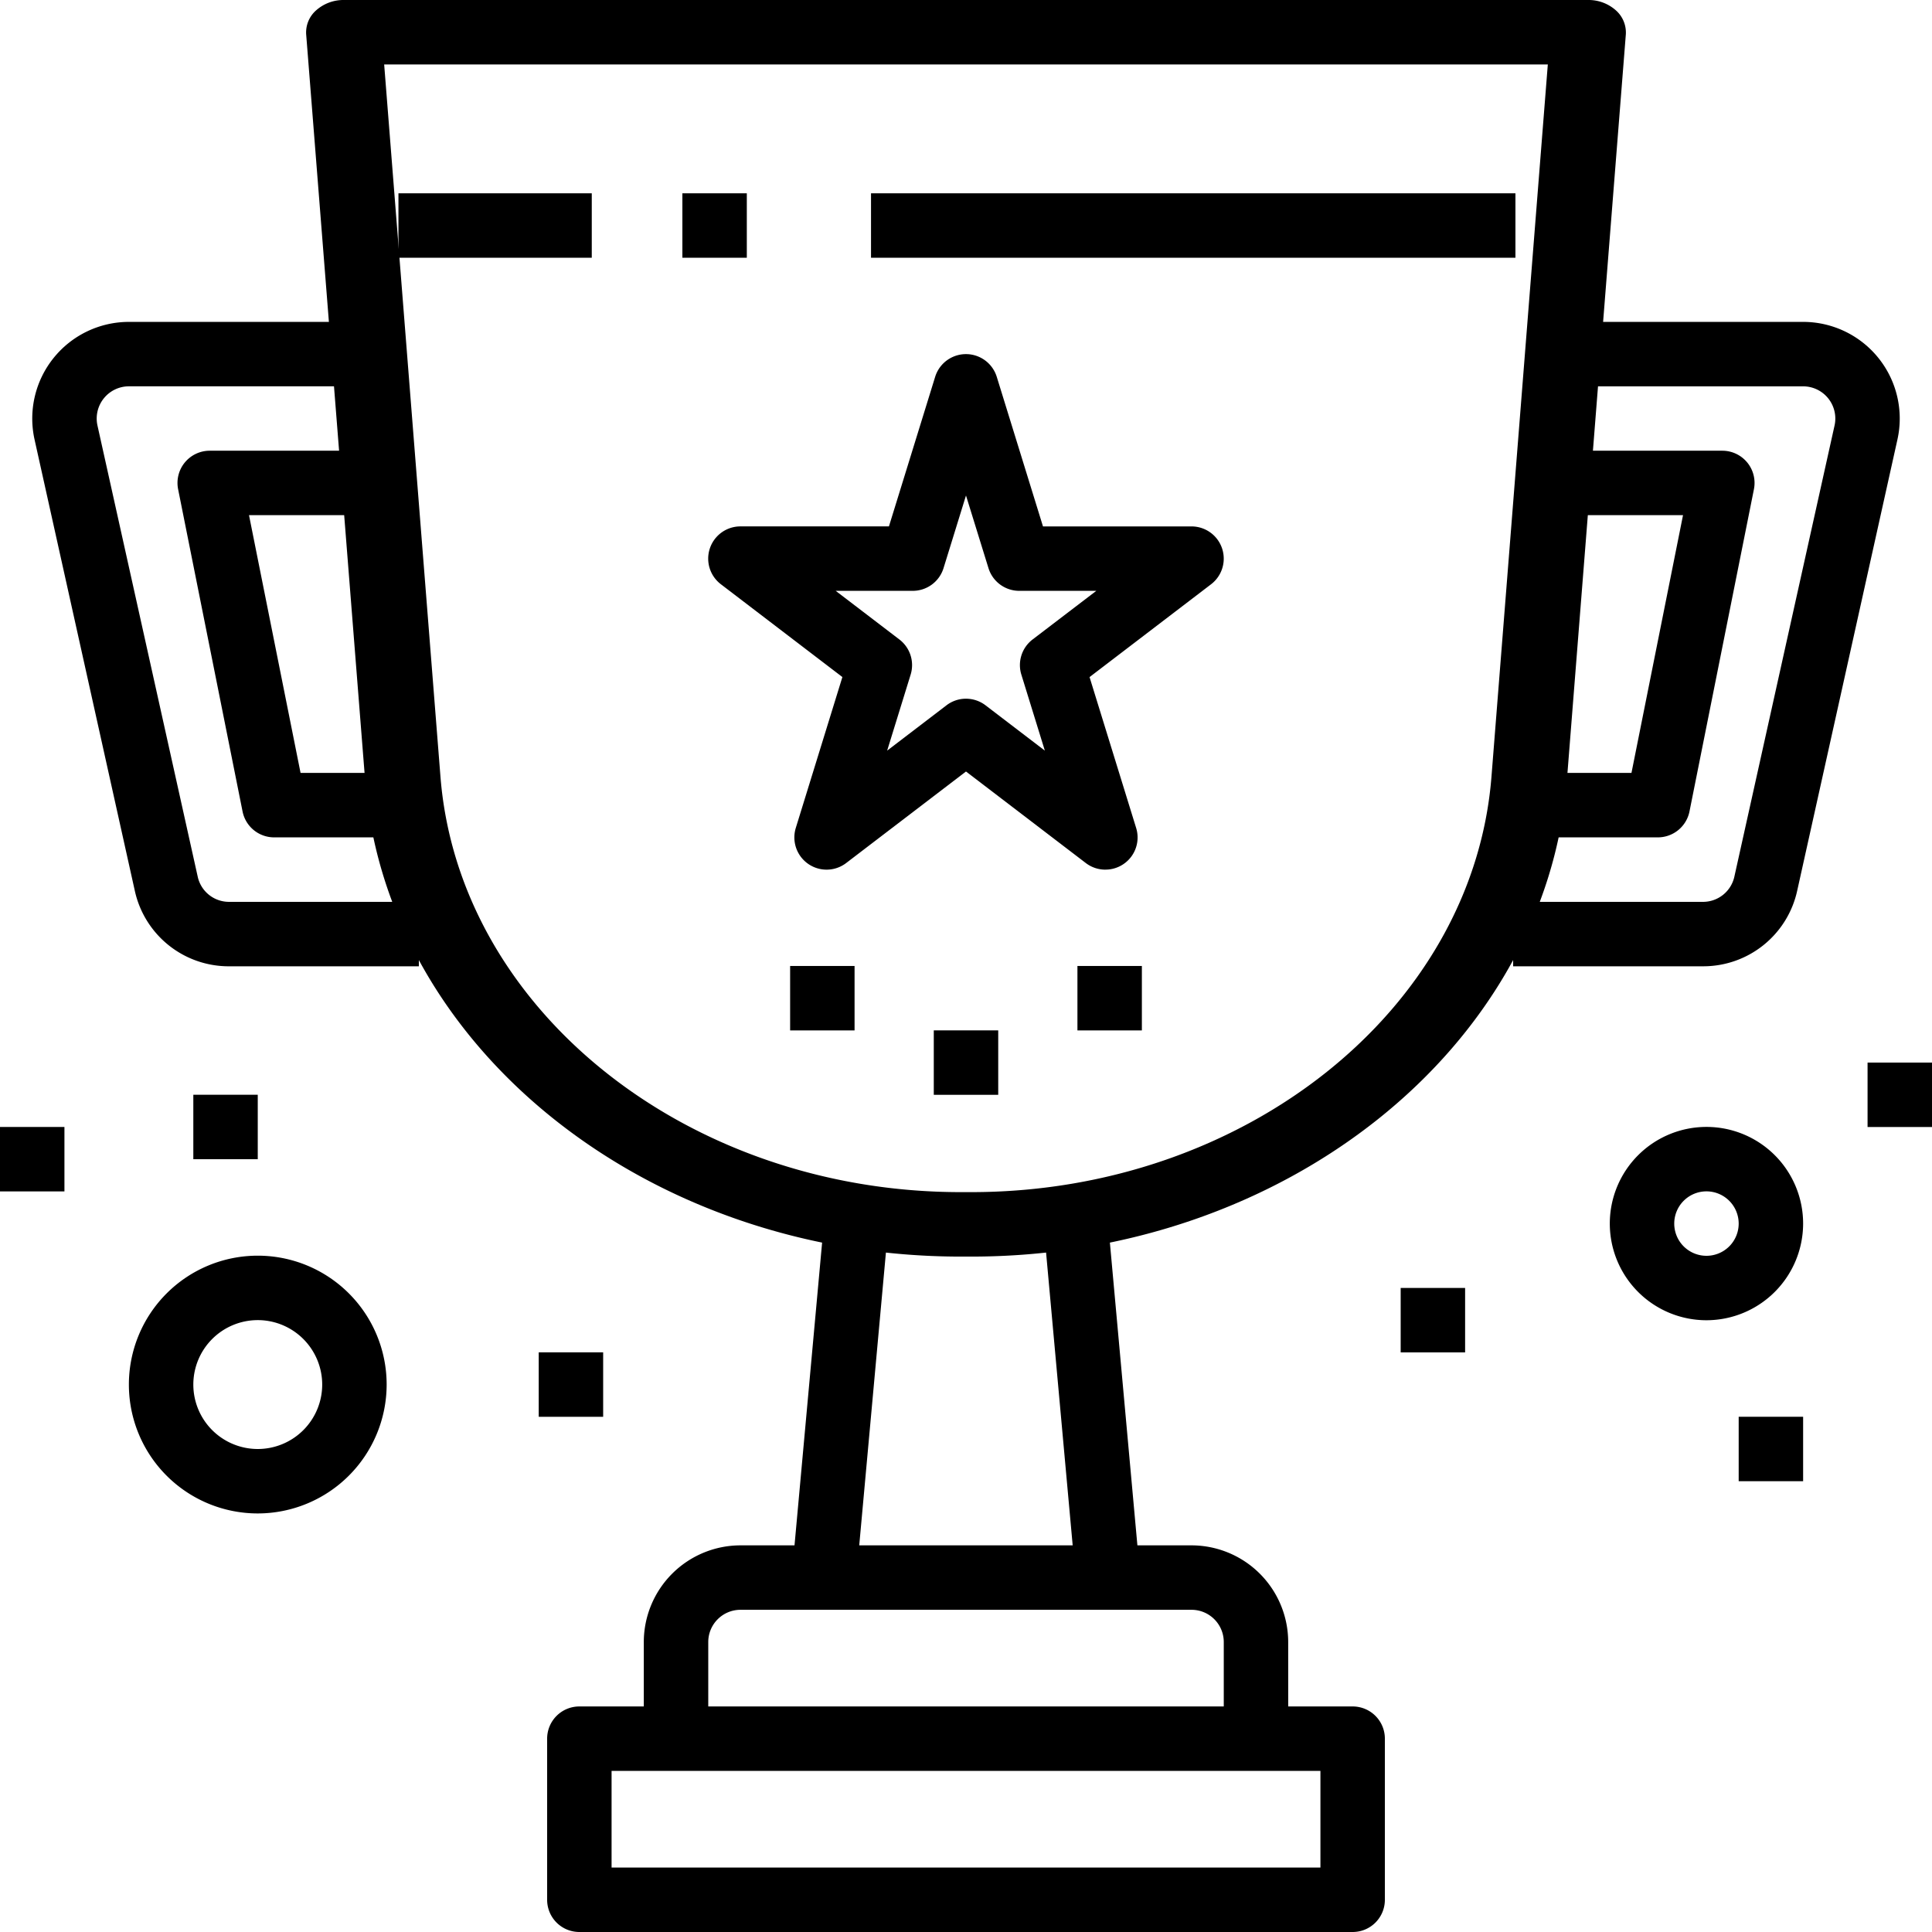 <svg xmlns="http://www.w3.org/2000/svg" width="478" height="478" viewBox="0 0 478 478">
  <g id="Group_165" data-name="Group 165" transform="translate(-6207.579 -10550)">
    <path id="Path_204" data-name="Path 204" d="M361.455,328.4H358.84c-77.4,0-142.109-51.681-147.344-117.671L196.893,26.01a7.284,7.284,0,0,1,2.5-5.979,10.172,10.172,0,0,1,6.814-2.527H514.084a10.137,10.137,0,0,1,6.81,2.527,7.334,7.334,0,0,1,2.5,5.979l-14.6,184.716C503.56,276.716,438.852,328.4,361.457,328.4ZM216.19,33.444,230.118,209.65c4.561,57.652,61.1,102.8,128.717,102.8h2.6c67.623,0,124.164-45.151,128.717-102.8l13.94-176.206Z" transform="translate(6086.436 10532.496)"/>
    <path id="Path_205" data-name="Path 205" d="M210,70h47.83V85.943H210Z" transform="translate(6096.16 10527.826)"/>
    <path id="Path_206" data-name="Path 206" d="M435.542,537.052H244.222a7.963,7.963,0,0,1-7.972-7.972V489.222a7.963,7.963,0,0,1,7.972-7.972H435.542a7.963,7.963,0,0,1,7.972,7.972V529.08A7.963,7.963,0,0,1,435.542,537.052ZM252.193,521.108H427.571V497.193H252.193Z" transform="translate(6106.698 10490.948)"/>
    <path id="Path_207" data-name="Path 207" d="M314.27,349.21l15.88,1.448-7.993,87.685-15.88-1.448Z" transform="translate(6097.207 10502.76)"/>
    <path id="Path_208" data-name="Path 208" d="M383.4,349.19l7.968,87.685-15.88,1.441-7.968-87.685Z" transform="translate(6098.28 10502.762)"/>
    <path id="Path_209" data-name="Path 209" d="M280,70h15.943V85.943H280Z" transform="translate(6096.408 10527.826)"/>
    <path id="Path_210" data-name="Path 210" d="M315,70H474.434V85.943H315Z" transform="translate(6108.08 10527.826)"/>
    <path id="Path_211" data-name="Path 211" d="M378.256,241.3a7.948,7.948,0,0,1-4.84-1.634l-29.645-22.648-29.648,22.648a7.975,7.975,0,0,1-12.459-8.691l11.527-37.325-30.068-22.965a7.974,7.974,0,0,1,4.836-14.31h36.748l11.438-37.011a7.977,7.977,0,0,1,15.239.007l11.438,37.011,36.752,0a7.974,7.974,0,0,1,4.836,14.31l-30.068,22.965,11.527,37.325a7.952,7.952,0,0,1-7.612,10.313Zm-34.485-42.289a7.948,7.948,0,0,1,4.84,1.634l14.67,11.207-5.812-18.805a7.975,7.975,0,0,1,2.776-8.691l15.769-12.036H356.946a7.972,7.972,0,0,1-7.612-5.619l-5.562-17.969L338.216,166.7a7.967,7.967,0,0,1-7.612,5.619H311.535L327.3,184.359a7.974,7.974,0,0,1,2.776,8.691l-5.811,18.805,14.67-11.207a7.921,7.921,0,0,1,4.833-1.641Z" transform="translate(6102.805 10523.861)"/>
    <path id="Path_212" data-name="Path 212" d="M341.25,297.5h15.943v15.943H341.25Z" transform="translate(6097.358 10507.427)"/>
    <path id="Path_213" data-name="Path 213" d="M376.25,280h15.943v15.943H376.25Z" transform="translate(6097.9 10508.993)"/>
    <path id="Path_214" data-name="Path 214" d="M306.25,280h15.943v15.943H306.25Z" transform="translate(6096.815 10508.993)"/>
    <path id="Path_215" data-name="Path 215" d="M245,385h15.943v15.943H245Z" transform="translate(6095.865 10499.592)"/>
    <path id="Path_216" data-name="Path 216" d="M113.75,323.75h15.943v15.943H113.75Z" transform="translate(6093.829 10505.076)"/>
    <path id="Path_217" data-name="Path 217" d="M166.25,315h15.943v15.943H166.25Z" transform="translate(6089.159 10505.859)"/>
    <path id="Path_218" data-name="Path 218" d="M455,367.5h15.943v15.943H455Z" transform="translate(6099.122 10501.159)"/>
    <path id="Path_219" data-name="Path 219" d="M533.75,402.5h15.943v15.943H533.75Z" transform="translate(6104 10498.025)"/>
    <path id="Path_220" data-name="Path 220" d="M568.75,306.25h15.943v15.943H568.75Z" transform="translate(6100.886 10506.643)"/>
    <path id="Path_221" data-name="Path 221" d="M218.16,264.434H171.223a23.787,23.787,0,0,1-23.349-18.727l-24.8-111.613A23.919,23.919,0,0,1,146.421,105h55.795V120.94H146.421a7.974,7.974,0,0,0-7.779,9.694l24.8,111.613a7.919,7.919,0,0,0,7.78,6.242H218.16Z" transform="translate(6093.051 10524.64)"/>
    <path id="Path_222" data-name="Path 222" d="M213.7,235.66H185.861a7.966,7.966,0,0,1-7.812-6.409l-15.943-79.717A7.971,7.971,0,0,1,169.917,140h39.858v15.943H179.644L192.4,219.717h21.3Z" transform="translate(6089.542 10521.514)"/>
    <path id="Path_223" data-name="Path 223" d="M519.437,264.434H472.5V248.491h46.937a7.943,7.943,0,0,0,7.8-6.249l24.783-111.595a7.967,7.967,0,0,0-7.779-9.7H488.444V105h55.795a23.912,23.912,0,0,1,23.342,29.1L542.786,245.7a23.786,23.786,0,0,1-23.349,18.733Z" transform="translate(6109.448 10524.639)"/>
    <path id="Path_224" data-name="Path 224" d="M509.082,235.66H481.245V219.717h21.31l12.755-63.774H485.178V140h39.859a7.971,7.971,0,0,1,7.815,9.534l-15.943,79.717a7.99,7.99,0,0,1-7.826,6.409Z" transform="translate(6108.669 10521.514)"/>
    <path id="Path_225" data-name="Path 225" d="M421.934,485.33H405.991V461.415a7.977,7.977,0,0,0-7.972-7.972h-111.6a7.977,7.977,0,0,0-7.972,7.972V485.33H262.5V461.415A23.944,23.944,0,0,1,286.415,437.5h111.6a23.944,23.944,0,0,1,23.915,23.915Z" transform="translate(6104.363 10494.84)"/>
    <path id="Path_226" data-name="Path 226" d="M522.665,371.58a23.915,23.915,0,1,1,23.915-23.915A23.944,23.944,0,0,1,522.665,371.58Zm0-31.887a7.972,7.972,0,1,0,7.972,7.972A7.977,7.977,0,0,0,522.665,339.693Z" transform="translate(6107.113 10505.063)"/>
    <path id="Path_227" data-name="Path 227" d="M180.637,422.524a31.887,31.887,0,1,1,31.887-31.887A31.921,31.921,0,0,1,180.637,422.524Zm0-47.83a15.943,15.943,0,1,0,15.943,15.943A15.958,15.958,0,0,0,180.637,374.693Z" transform="translate(6090.716 10501.919)"/>
  </g>
</svg>
